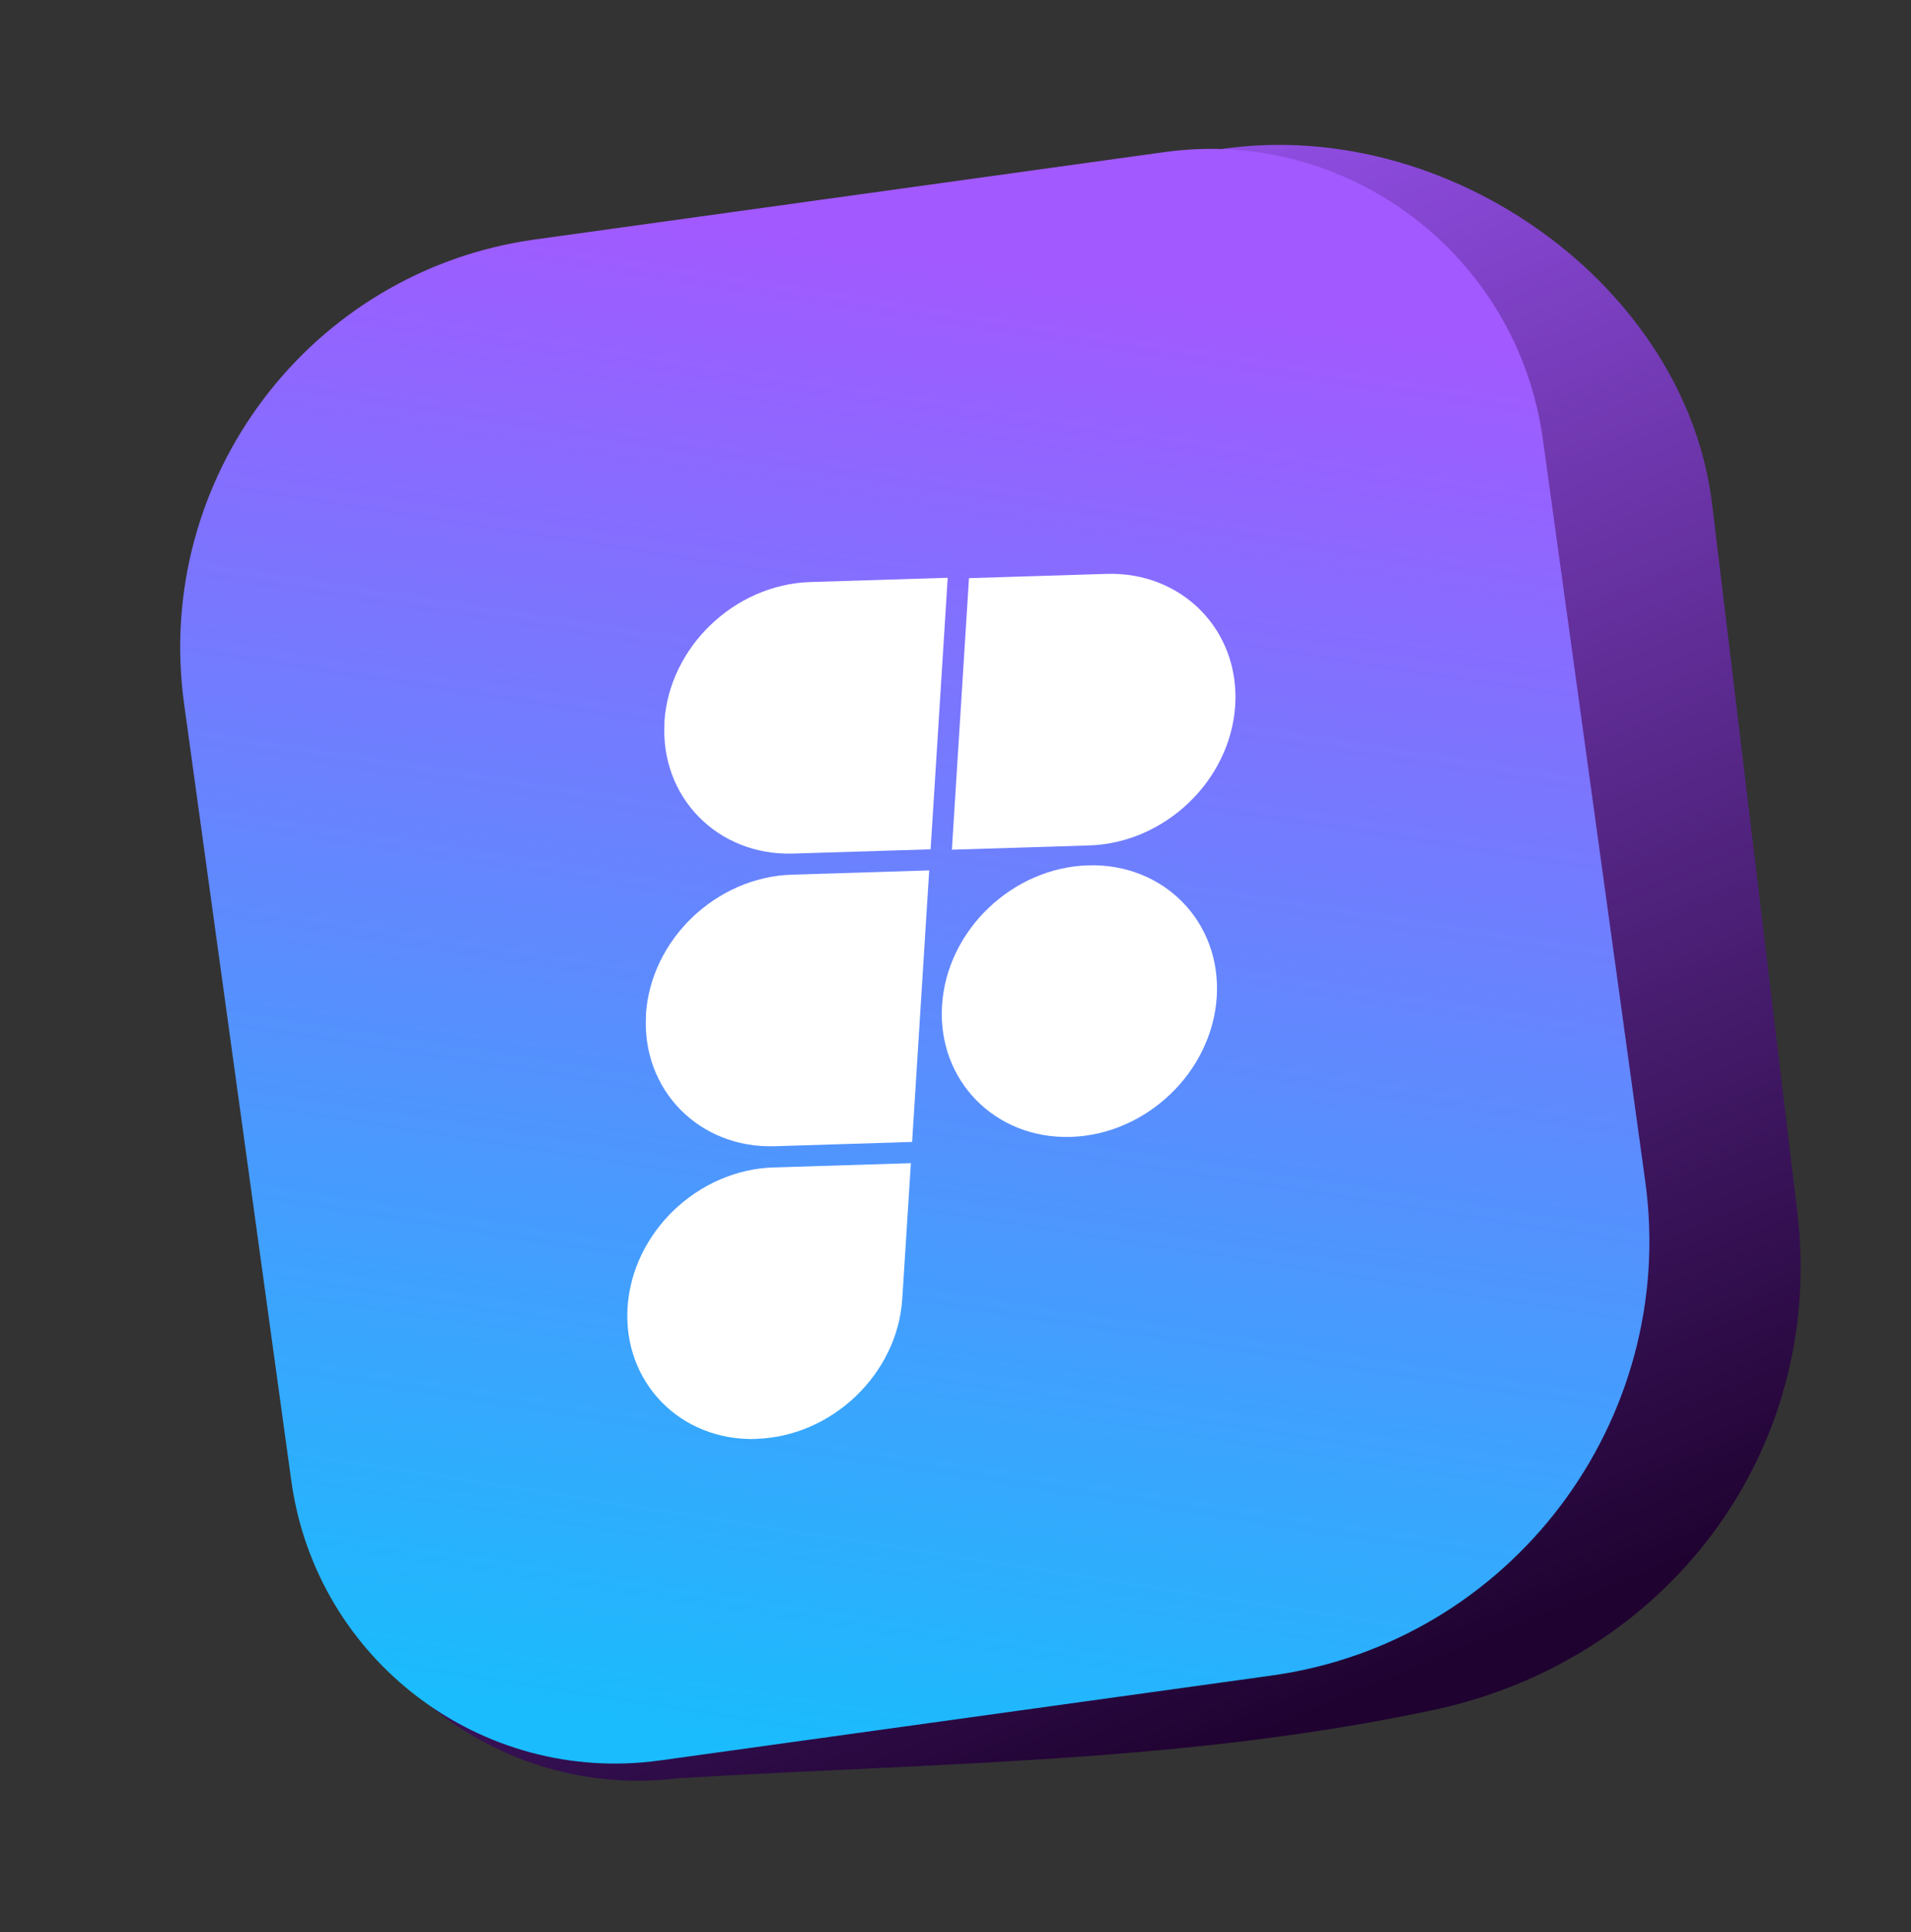<svg width="91" height="92" viewBox="0 0 91 92" fill="none" xmlns="http://www.w3.org/2000/svg">
<rect x="0" y="0" width="91" height="92" fill="#333333" stroke="none"/>
<path d="M32.241 84.665C44.823 83.916 56.253 83.918 67.93 81.482C79.342 79.199 86.957 69.121 85.583 57.679L81.53 24.002C80.276 13.634 69.046 5.527 58.179 7.092L32.142 11.183C21.413 12.487 13.975 21.978 15.272 32.733L14.92 71.046C15.952 79.601 23.708 85.696 32.247 84.666L32.241 84.665Z" fill="url(#paint0_linear_3937_2922)"/>
<path d="M60.556 79.772L31.428 83.815C22.917 84.997 15.049 79.031 13.872 70.504L8.767 33.512C7.287 22.791 14.775 12.887 25.471 11.402L55.447 7.241C64.184 6.029 72.261 12.152 73.469 20.905L78.344 56.235C79.918 67.641 71.948 78.191 60.556 79.772Z" fill="url(#paint1_linear_3937_2922)"/>
<path d="M36.015 68.504C39.626 68.392 42.74 65.406 42.965 61.84L43.375 55.379L36.834 55.582C33.224 55.694 30.11 58.68 29.884 62.246C29.659 65.813 32.404 68.622 36.015 68.51L36.015 68.504Z" fill="white"/>
<path d="M30.758 48.307C30.983 44.741 34.097 41.755 37.708 41.643L44.248 41.44L43.434 54.368L36.894 54.572C33.283 54.684 30.539 51.874 30.764 48.308L30.758 48.307Z" fill="white"/>
<path d="M31.638 34.375C31.863 30.809 34.978 27.823 38.588 27.711L45.129 27.508L44.315 40.436L37.775 40.639C34.164 40.752 31.419 37.942 31.645 34.376L31.638 34.375Z" fill="white"/>
<path d="M46.148 27.526L52.688 27.323C56.299 27.21 59.044 30.02 58.819 33.586C58.593 37.153 55.479 40.139 51.869 40.251L45.328 40.454L46.142 27.525L46.148 27.526Z" fill="white"/>
<path d="M57.94 47.464C57.715 51.03 54.6 54.016 50.99 54.128C47.379 54.24 44.634 51.43 44.859 47.864C45.084 44.298 48.199 41.312 51.809 41.2C55.42 41.088 58.165 43.897 57.94 47.464Z" fill="white"/>
<defs>
<linearGradient id="paint0_linear_3937_2922" x1="34.109" y1="3.957" x2="65.762" y2="80.529" gradientUnits="userSpaceOnUse">
<stop offset="0.01" stop-color="#A259FF"/>
<stop offset="1" stop-color="#1F0230"/>
</linearGradient>
<linearGradient id="paint1_linear_3937_2922" x1="37.695" y1="83.385" x2="48.696" y2="12.712" gradientUnits="userSpaceOnUse">
<stop stop-color="#1ABCFD"/>
<stop offset="1" stop-color="#A259FF"/>
</linearGradient>
</defs>
</svg>
